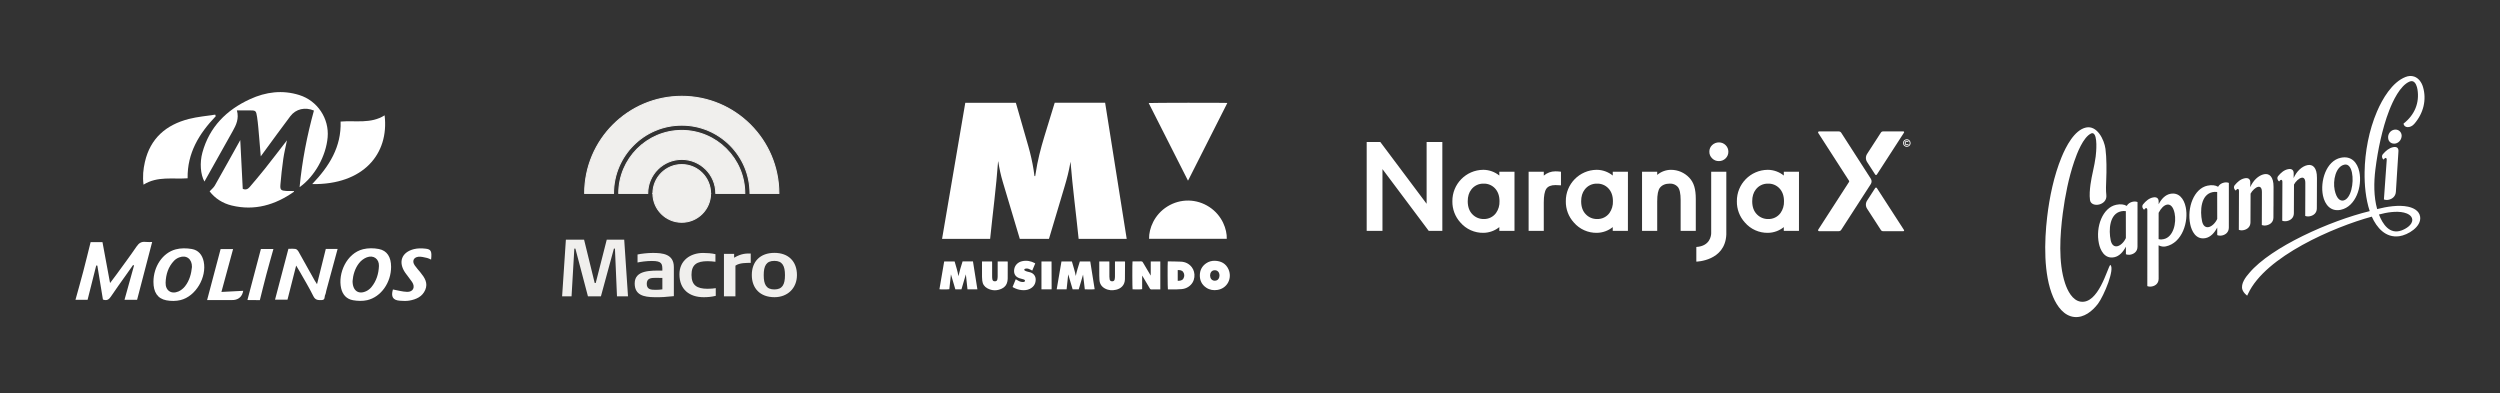 <?xml version="1.0" encoding="UTF-8"?>
<svg xmlns="http://www.w3.org/2000/svg" xmlns:xlink="http://www.w3.org/1999/xlink" id="Layer_2" viewBox="0 0 890.754 140.038">
  <rect x="0" y="0" width="890.754" height="140.038" fill="#333333" stroke="none"/>
  <defs>
    <style>.cls-1{fill:none;}.cls-2{clip-path:url(#clippath);}.cls-3{fill:#f0efed;}.cls-4,.cls-5{fill:#fff;}.cls-5{fill-rule:evenodd;}</style>
    <clipPath id="clippath">
      <rect class="cls-1" x="200.285" y="34.135" width="83.667" height="71.768"></rect>
    </clipPath>
  </defs>
  <g id="Capa_1">
    <g>
      <g>
        <path class="cls-5" d="M765.092,101.942c.469,.188,1.088,.239,1.709,.108,1.238-.262,2.313-1.095,2.326-2.749l-.018-11.9c.811,.437,1.735,.566,2.558,.394,5.876-1.228,8.196-8.817,7.114-13.97-.652-3.127-2.523-5.388-5.547-4.754-1.717,.36-3.11,1.763-4.103,3.693v-.861c.034-1.372-.81-1.802-2.046-1.545-1.444,.303-2.531,1.282-3.507,2.456-.568,.695-.103,1.708,.4,1.888,.25-.338,.428-.518,.599-.555,.31-.065,.545,.209,.524,.787l-.008,27.007Zm79.24-26.725c-1.427-4.375-1.895-9.266-1.822-13.94,.112-7.139,1.54-14.821,4.416-21.547,1.924-4.497,5.379-10.426,10.16-12.3,1.011-.4,2.073-.497,3.076-.153,1.619,.555,2.665,2.078,3.142,3.667,1.362,4.563,.214,9.411-3.117,13.221-1.383,1.586-3.634,1.48-3.799-.134,4.05-3.161,5.71-7.491,4.963-12.154-.162-1.006-.634-2.625-1.726-2.93-.337-.095-.689-.043-1.022,.092-3.449,1.378-6.059,7.057-7.32,10.304-1.336,3.414-2.26,6.821-3.076,10.328-.801,3.532-1.399,7.092-1.85,10.662-.582,4.655-.609,9.715,.624,14.158,3.419-.865,7.639-1.57,11.007-.849,1.908,.406,4.003,1.441,4.312,3.575,.525,3.605-4.408,6.534-7.432,6.946-4.876,.67-8.029-3.03-9.794-6.979-13.409,3.673-37.885,14.098-44.097,27.519l-.309,.645-.511-.448c-.481-.424-1.005-1.119-1.199-1.75-.625-2.029,1.144-4.423,2.482-5.912,7.801-9.266,28.817-18.592,42.895-22.019m3.286,1.204c1.288,3.353,3.767,7.245,8.058,5.677,1.535-.565,3.95-1.976,3.81-3.885-.108-1.453-1.734-2.186-2.962-2.478-2.705-.639-6.151-.054-8.906,.687m-95.685,17.952c-.433,.099-1.512,3.923-3.378,7.425-1.715,3.22-4.097,6.166-7.256,5.672-2.911-.45-4.647-3.919-5.526-6.572-2.441-7.373-1.807-17.225-.795-24.964,.802-6.129,2.088-12.584,4.066-18.405,.989-2.907,3.185-8.681,6.05-10,.213-.096,.439-.127,.657-.039,1.713,.656,1.122,6.83,.936,8.289-.432,3.438-1.431,6.745-1.854,9.981-.23,1.751-.406,3.74-.172,5.5,.401,2.912,6.254,1.963,5.824-1.766-.199-1.713-.113-3.627-.039-5.348,.148-3.255,.149-8.033-.272-11.13-.45-3.296-2.979-8.415-6.908-7.592-4.174,.875-7.199,6.842-8.739,10.588-2.698,6.533-4.3,14.219-5.127,21.293-1.016,8.66-1.351,20.426,2.141,28.553,1.422,3.324,3.88,6.718,7.545,7.082,3.413,.339,6.427-2.077,8.45-4.754,.999-1.325,2.599-4.545,3.661-7.555,1.015-2.875,1.537-5.562,.736-6.258m97.354-37.541c.273-.345,.458-.524,.63-.561,.309-.064,.528,.21,.468,.801l-.996,13.976c.448,.193,1.058,.247,1.674,.117,1.24-.261,2.462-1.123,2.589-2.801,.338-4.733,.65-11.093,.908-14.355,.127-1.389-.674-1.833-1.909-1.576-1.442,.305-2.584,1.295-3.619,2.484-.615,.699-.225,1.73,.257,1.916m-62.759,9.308h0c1.548-.325,2.76-.183,3.778,.389,.442-.806,1.268-1.301,2.127-1.482,.62-.131,1.24-.079,1.708,.111l-.006,15.882c.004,1.71-1.177,2.59-2.415,2.848-.618,.128-1.244,.069-1.713-.128l-.01-2.696c-.998,1.929-2.388,3.392-4.109,3.754-3.575,.747-5.042-2.672-5.503-4.871-1.26-6.014,1.368-12.807,6.143-13.806m3.467,11.859l-.015-9.603c-.63-.083-1.158-.043-1.673,.062-4.158,.872-4.498,6.606-3.715,10.355,.363,1.717,1.309,2.308,2.373,2.085,1.101-.23,2.368-1.432,3.03-2.898m22.099-13.375c.251-.34,.427-.521,.598-.555,.31-.064,.544,.207,.524,.788l-.055,13.784c.474,.185,1.09,.234,1.713,.106,1.235-.258,2.417-1.118,2.432-2.765l.043-10.235c.561-1.085,1.757-2.229,2.683-2.425,.754-.159,1.359,.326,1.351,1.832l-.004,3.955-.031,7.817c.466,.19,1.089,.234,1.711,.106,1.233-.258,2.416-1.117,2.427-2.769l.02-4.005h.002s.022-6.869,.022-6.869c.034-3.774-1.571-4.945-3.392-4.563-1.993,.416-3.905,2.252-4.919,4.616l.021-1.617c.039-1.372-.806-1.804-2.042-1.548-1.447,.305-2.531,1.286-3.504,2.453-.568,.697-.107,1.709,.399,1.893m-58.104,8.334h0c1.542-.322,2.758-.183,3.771,.395,.439-.812,1.27-1.309,2.13-1.486,.615-.134,1.238-.08,1.708,.106l-.01,15.887c.005,1.709-1.179,2.585-2.415,2.843-.615,.131-1.24,.074-1.709-.123l-.011-2.702c-1.002,1.938-2.386,3.394-4.112,3.755-3.572,.752-5.039-2.672-5.499-4.872-1.261-6.01,1.367-12.801,6.148-13.802m3.457,11.857c-.659,1.466-1.922,2.67-3.025,2.9-1.065,.222-2.013-.369-2.376-2.085-.784-3.745-.443-9.484,3.715-10.353,.518-.11,1.048-.149,1.671-.065l.015,9.603Zm39.179-16.95c.247-.344,.428-.52,.599-.556,.31-.066,.548,.207,.521,.784l-.05,13.784c.469,.187,1.088,.236,1.709,.105,1.236-.255,2.422-1.111,2.436-2.766l.039-10.23c.562-1.086,1.757-2.234,2.683-2.426,.76-.159,1.361,.323,1.354,1.834l-.005,3.952-.031,7.816c.465,.188,1.089,.24,1.704,.108,1.239-.258,2.424-1.116,2.435-2.769l.015-4.003,.01-.002,.021-6.869c.033-3.776-1.571-4.943-3.391-4.562-1.998,.417-3.906,2.252-4.917,4.618l.018-1.62c.037-1.368-.806-1.804-2.042-1.544-1.446,.302-2.532,1.285-3.506,2.455-.572,.695-.106,1.709,.399,1.892m54.271-18.706c.069,1.384,1.294,2.239,2.635,1.957,1.334-.279,2.245-1.58,2.174-2.964-.148-1.371-1.363-2.225-2.705-1.945-1.34,.281-2.248,1.585-2.104,2.952m-16.871,7.035c-5.191,1.084-7.435,8.335-6.349,13.52,.677,3.231,2.788,5.765,6.325,5.026,5.394-1.129,7.709-8.393,6.635-13.514-.701-3.367-2.869-5.819-6.61-5.032m1.3,2.453c-3.125,.653-4.187,5.68-3.484,9.049,.636,3.023,1.911,3.976,3.113,3.725,2.713-.57,3.804-6.321,3.047-9.928-.387-1.854-1.265-3.141-2.676-2.846m-63.264,14.255c1.168-.244,2.245,.641,2.752,3.046,.714,3.403-.406,8.512-3.911,9.243-.549,.117-1.104,.199-1.793-.016l.011-9.365c.835-1.644,1.908-2.691,2.94-2.908"></path>
        <g>
          <path class="cls-4" d="M111.851,39.392c-3.102-1.315-6.401-.632-8.411,2.019-3.2,4.226-6.295,8.533-9.436,12.802-.284,.386-.567,.774-1.094,1.492-.198-2.395-.356-4.445-.545-6.488-.231-2.517-.386-5.045-.768-7.54-.356-2.343-.486-2.345-2.806-2.351-1.385-.004-2.771-.002-4.383-.002,.814,2.95-.244,5.17-1.471,7.356-3.351,5.973-6.695,11.948-10.092,18.006-1.414-2.463-1.726-6.693-.736-10.31,2.51-9.146,8.576-15.193,16.974-19.05,5.647-2.592,11.535-3.357,17.593-1.452,6.438,2.026,10.65,8.343,10.065,15.056-.581,6.667-4.569,13.908-9.995,17.752,.902-9.402,2.646-18.334,5.106-27.29"></path>
          <path class="cls-4" d="M111.234,65.594c6.046-6.335,10.425-13.21,10.124-22.284,5.305-.436,10.801,.877,15.68-2.216,1.653,13.768-7.633,24.778-25.804,24.499"></path>
          <path class="cls-4" d="M76.869,41.411c-5.916,6.182-10.181,13.119-10.019,22.114-5.302,.384-10.738-.845-15.711,2.27-.368-2.863-.107-5.502,.492-8.1,1.94-8.431,7.558-13.231,15.655-15.308,3.067-.79,6.267-1.046,9.407-1.544,.06,.19,.118,.381,.176,.568"></path>
          <path class="cls-4" d="M74.69,68.181c.69-.755,1.426-1.321,1.849-2.066,3.019-5.312,5.977-10.665,9.068-16.207,.298,5.86,.592,11.587,.886,17.367,1.019,.47,1.817,.135,2.459-.625,1.821-2.152,3.659-4.29,5.411-6.498,2.596-3.269,5.124-6.589,7.886-10.155-.485,2.399-1.01,4.474-1.31,6.583-.436,3.076-.781,6.167-1.031,9.264-.144,1.791,.232,2.077,2.066,2.194,.486,.033,.973,.022,1.459,.026,.436,.005,.871,.001,1.313,.001-.007,.103,.021,.236-.021,.267-6.706,4.7-13.998,6.855-22.151,4.893-3.244-.781-5.95-2.528-7.884-5.043"></path>
          <path class="cls-4" d="M54.216,86.218c-1.794,6.876-3.56,13.653-5.37,20.599h-4.484c1.129-4.067,2.264-8.146,3.397-12.222-.116-.055-.235-.109-.352-.162-.832,1.179-1.665,2.357-2.496,3.533-1.822,2.585-3.687,5.14-5.442,7.769-.702,1.053-1.471,1.47-2.798,.989-.656-3.98-1.323-8.029-1.988-12.077-.134-.022-.266-.043-.401-.06-1.013,4.027-2.025,8.056-3.077,12.229h-4.315c.926-3.364,1.893-6.749,2.787-10.156,.896-3.406,1.72-6.833,2.607-10.379h4.228c.88,4.745,1.76,9.495,2.699,14.567,.837-1.111,1.507-1.976,2.152-2.863,2.456-3.387,4.967-6.738,7.323-10.194,.844-1.24,1.762-1.772,3.221-1.593,.811,.102,1.649,.02,2.309,.02"></path>
          <path class="cls-4" d="M116.079,88.7h4.211c-1.343,4.951-2.684,9.89-4.023,14.829-.14,.517-.171,1.084-.41,1.544-.331,.646,.086,1.806-1.209,1.837-1.227,.03-2.266,.103-2.99-1.369-1.475-3.008-3.229-5.876-4.877-8.798-.327-.585-.685-1.152-1.261-2.121-1.08,4.253-2.061,8.109-3.09,12.161h-4.438c1.567-5.955,3.137-11.929,4.767-18.123,.63,0,1.604-.097,2.541,.046,.406,.063,.846,.558,1.079,.968,1.946,3.424,3.845,6.874,5.764,10.313,.18,.321,.395,.621,.811,1.267,1.083-4.348,2.078-8.349,3.125-12.554"></path>
          <path class="cls-4" d="M139.347,95.058c.011,5.593-3.551,10.735-8.509,11.891-1.601,.373-3.398,.305-5.034,.027-2.298-.394-3.73-1.954-4.26-4.275-1.201-5.25,1.93-12.449,7.822-13.907,1.774-.44,3.794-.422,5.598-.076,2.969,.569,4.379,2.875,4.383,6.341m-13.725,5.091c-.004,3.484,2.158,4.889,4.895,3.58,.678-.325,1.329-.838,1.809-1.416,1.802-2.174,2.579-4.781,2.692-7.54,.102-2.517-1.944-3.992-4.307-3.092-1.026,.392-2.052,1.155-2.735,2.019-1.576,1.988-2.189,4.393-2.353,6.449"></path>
          <path class="cls-4" d="M54.673,100.369c.028-5.386,3.242-10.281,7.949-11.524,1.804-.48,3.872-.45,5.729-.127,2.326,.404,3.731,2.081,4.231,4.474,1.16,5.593-2.83,12.414-8.269,13.729-1.598,.387-3.41,.394-5.029,.083-3.164-.604-4.631-2.922-4.611-6.635m13.724-5.237c.046-2.897-2.025-4.397-4.577-3.409-.657,.254-1.314,.667-1.8,1.176-2.08,2.172-2.914,4.883-3.013,7.815-.092,2.782,1.997,4.231,4.567,3.137,.892-.383,1.753-1.083,2.357-1.852,1.603-2.039,2.224-4.483,2.466-6.867"></path>
          <path class="cls-4" d="M139.993,103.138c1.759,.315,3.398,.807,5.048,.853,2.16,.063,2.999-1.675,1.801-3.493-.745-1.133-1.66-2.159-2.432-3.278-2.617-3.785-1.373-7.329,3.073-8.458,1.33-.337,2.816-.317,4.193-.156,1.94,.226,2.23,.945,1.923,3.893-.493-.211-.934-.491-1.414-.589-1.032-.209-2.111-.545-3.121-.427-1.768,.213-2.306,1.629-1.287,3.084,.611,.875,1.341,1.667,2.018,2.499,1.487,1.826,2.785,3.761,1.717,6.23-1.052,2.432-3.253,3.393-5.683,3.808-1.088,.186-2.235,.124-3.35,.045-2.522-.18-3.234-1.455-2.486-4.01"></path>
          <path class="cls-4" d="M73.791,106.916c1.621-6.119,3.195-12.059,4.815-18.176h4.443c-1.345,4.946-2.688,9.876-4.157,15.279,2.816-.145,5.298-.275,7.761-.402-.305,1.902-1.518,3.103-3.386,3.276-.34,.032-.682,.021-1.022,.021-2.867,.002-5.734,.002-8.453,.002"></path>
          <path class="cls-4" d="M92.59,106.928c-1.171,0-2.573,.004-3.974-.006-.228,0-.454-.054-.454-.054,1.597-6.014,3.17-11.982,4.793-18.139h4.461c-.837,3.002-1.705,6.011-2.507,9.035-.792,2.983-1.518,5.985-2.319,9.164"></path>
        </g>
        <g>
          <path class="cls-4" d="M393.759,36.611c2.561,16.162,5.122,32.306,7.687,48.487h-17.128c-.931-9.15-2.151-18.269-2.886-27.457-.031,.144-.067,.287-.09,.432-.476,2.868-1.213,5.669-2.046,8.451-1.806,6.049-3.613,12.097-5.417,18.148-.046,.144-.091,.288-.14,.44h-10.38c-.21-.7-.418-1.393-.625-2.085-1.816-6.077-3.638-12.153-5.443-18.235-.701-2.362-1.229-4.767-1.602-7.204-.004-.029-.022-.054-.071-.086-.662,9.222-1.891,18.383-2.831,27.601h-17.125c2.759-16.169,5.513-32.312,8.271-48.48h17.993c.038,.103,.088,.214,.119,.325,1.465,5.097,2.94,10.188,4.387,15.289,.774,2.734,1.401,5.503,1.849,8.312,.102,.642,.17,1.288,.261,1.933,.02,.134,0,.333,.3,.269,.05-.304,.112-.626,.159-.949,.651-4.452,1.774-8.793,3.08-13.089,1.187-3.901,2.389-7.799,3.586-11.699,.038-.127,.086-.254,.137-.401h17.955Z"></path>
          <path class="cls-4" d="M423.279,64.363c-4.687-9.259-9.343-18.45-14.003-27.649,.373-.108,27.413-.135,27.964-.042,0,0,.016,.023,.02,.036,0,0,.016,.034,.01,.045-4.61,9.118-9.222,18.233-13.834,27.35-.032,.066-.075,.127-.156,.26"></path>
          <path class="cls-4" d="M409.416,85.082c-.079-3.659,1.872-8.634,6.53-11.519,4.639-2.878,10.406-2.801,14.971,.207,4.61,3.038,6.302,8.041,6.182,11.312h-27.684Z"></path>
          <path class="cls-4" d="M334.719,103.065c.567-3.314,1.128-6.602,1.694-9.907h3.719c.471,1.723,1.072,3.401,1.359,5.263,.24-.951,.443-1.818,.684-2.676,.245-.87,.527-1.729,.794-2.597h3.704c.524,3.312,1.049,6.614,1.577,9.946h-3.531c-.192-1.773-.384-3.538-.579-5.347-.529,1.801-1.046,3.564-1.569,5.346h-2.178c-.522-1.772-1.038-3.536-1.571-5.347-.191,1.789-.381,3.545-.571,5.294-.332,.099-2.937,.121-3.533,.026"></path>
          <path class="cls-4" d="M380.039,103.094h-3.536c.57-3.333,1.136-6.632,1.7-9.944h3.714c.48,1.716,1.06,3.409,1.394,5.184,.317-1.772,.929-3.448,1.438-5.175h3.714c.524,3.299,1.046,6.592,1.567,9.882-.352,.095-2.78,.121-3.514,.041-.101-.865-.209-1.742-.304-2.622-.095-.867-.176-1.737-.316-2.604-.509,1.737-1.017,3.474-1.535,5.233h-2.178c-.523-1.773-1.048-3.559-1.575-5.349-.19,1.78-.379,3.551-.571,5.354"></path>
          <path class="cls-4" d="M413.421,103.119h-1.806c-.425,0-.848-.021-1.271,.009-.328,.021-.514-.091-.682-.38-.808-1.401-1.641-2.788-2.467-4.178-.073-.124-.156-.244-.244-.378v4.842c-.362,.103-2.693,.132-3.413,.055-.097-.31-.123-9.361-.023-9.932,.108-.007,.224-.025,.341-.025,.923-.002,1.847,.01,2.768-.007,.281-.006,.432,.095,.57,.331,.832,1.423,1.678,2.836,2.521,4.252,.084,.139,.17,.277,.298,.484v-5.031h3.408v9.958Z"></path>
          <path class="cls-4" d="M432.842,92.914c2.222,.069,3.963,.982,4.883,3.067,1.361,3.087-.343,6.731-3.923,7.316-1.449,.238-2.815,.007-4.033-.811-1.577-1.063-2.309-2.591-2.265-4.486,.041-1.77,.786-3.179,2.248-4.182,.922-.633,1.961-.923,3.091-.906m1.684,5.268s-.027-.004-.041-.006c0-.119,.012-.241-.001-.362-.091-.844-.657-1.448-1.422-1.527-.886-.091-1.566,.339-1.81,1.162-.139,.475-.134,.957,.014,1.429,.229,.731,.803,1.145,1.56,1.146,.765,.002,1.336-.403,1.565-1.137,.071-.225,.091-.47,.135-.706"></path>
          <path class="cls-4" d="M416.081,93.163c.074-.012,.116-.029,.16-.029,1.511,.029,3.023,.023,4.531,.097,1.587,.077,2.912,.723,3.895,2.01,1.382,1.804,1.414,5.252-1.277,6.976-.718,.459-1.498,.715-2.338,.789-.615,.056-1.235,.096-1.854,.105-1.027,.016-2.053,.005-3.073,.005-.105-.331-.141-9.247-.044-9.953m3.547,6.893c.816-.023,1.613-.064,2.041-.849,.41-.754,.395-1.571-.091-2.286-.458-.672-1.201-.704-1.95-.694v3.828Z"></path>
          <path class="cls-4" d="M391.672,93.157h3.58c.006,.166,.02,.325,.02,.486,.001,1.646-.005,3.296,.005,4.945,.002,.316,.032,.635,.094,.945,.096,.472,.391,.691,.867,.697,.49,.005,.802-.192,.907-.654,.079-.348,.116-.716,.117-1.076,.012-1.604,.006-3.207,.006-4.809v-.525h3.533c.016,.052,.053,.12,.053,.19-.007,2.04-.002,4.083-.039,6.124-.041,2.17-1.462,3.361-3.138,3.751-1.363,.314-2.709,.244-3.969-.433-1.197-.641-1.86-1.65-1.967-3.006-.041-.528-.062-1.058-.064-1.586-.01-1.513-.004-3.024-.004-4.537v-.511"></path>
          <path class="cls-4" d="M349.889,93.156h3.583c.007,.162,.022,.324,.022,.484,.002,1.619-.004,3.237,.005,4.855,.001,.346,.017,.697,.086,1.036,.101,.494,.377,.693,.86,.699,.512,.008,.803-.186,.914-.693,.079-.366,.106-.75,.108-1.125,.011-1.556,.004-3.117,.004-4.674,.002-.178,0-.358,0-.571h3.549c.014,.102,.038,.217,.038,.329,0,1.891,.003,3.782-.014,5.673-.004,.389-.052,.784-.129,1.17-.226,1.146-.904,1.984-1.936,2.481-1.729,.833-3.485,.821-5.183-.095-1.06-.572-1.682-1.498-1.816-2.715-.05-.448-.084-.902-.087-1.354-.01-1.68-.004-3.357-.004-5.036v-.463"></path>
          <path class="cls-4" d="M360.783,102.247c.379-.924,.745-1.817,1.133-2.761,.16,.096,.295,.174,.429,.26,.489,.309,.992,.588,1.566,.688,.263,.047,.542,.053,.809,.029,.276-.021,.475-.21,.482-.403,.01-.25-.151-.4-.36-.471-.327-.114-.664-.196-.999-.29-.217-.06-.439-.108-.651-.184-1.448-.514-2.052-1.624-1.832-3.135,.214-1.462,1.288-2.569,2.804-2.912,1.621-.365,3.148-.07,4.599,.707,.026,.014,.041,.042,.091,.095-.347,.827-.699,1.671-1.067,2.55-.176-.099-.316-.181-.455-.26-.506-.287-1.032-.51-1.626-.494-.162,.004-.335,.029-.484,.093-.333,.145-.37,.474-.059,.661,.242,.145,.519,.241,.79,.325,.377,.114,.768,.178,1.14,.293,1.255,.385,1.994,1.431,1.929,2.741-.074,1.479-.81,2.525-2.136,3.165-.887,.43-1.832,.502-2.79,.421-1.115-.095-2.154-.449-3.131-.989-.052-.029-.096-.068-.183-.128"></path>
          <path class="cls-4" d="M374.675,103.1h-3.601v-9.942h3.537s.023,.016,.034,.027c.01,.01,.023,.023,.023,.023,.01,3.169,.02,6.328,.029,9.488,0,.118-.014,.238-.023,.403"></path>
        </g>
        <g>
          <polygon class="cls-3" points="216.182 85.399 212.256 100.841 211.893 100.841 208.112 85.399 201.624 85.399 200.284 105.575 203.646 105.575 204.636 88.582 205.01 88.582 209.483 105.575 214.112 105.575 218.736 88.582 219.104 88.582 219.832 105.575 223.758 105.575 222.408 85.399 216.182 85.399"></polygon>
          <g class="cls-2">
            <path class="cls-3" d="M233.118,105.888c-3.657-.05-6.977-.689-6.977-4.891,0-4.796,5.594-4.59,9.861-4.59,0-2.363-.035-3.426-3.744-3.426-2.026,0-4.071,.321-5.103,.55v-2.856c1.261-.294,3.72-.55,5.331-.55,3.605-.028,7.609,.374,7.609,5.045v10.347c-2.592,.287-4.723,.437-6.977,.372m2.884-6.853c-.521-.038-1.925-.038-2.362-.038-1.704,0-3.2,.118-3.2,2.138s1.496,2.133,3.2,2.133c.861,0,1.558-.06,2.362-.172v-4.061Z"></path>
            <path class="cls-3" d="M250.706,105.891c-5.018,0-8.621-2.707-8.621-8.157,0-4.922,3.863-7.607,8.443-7.607,1.45,0,2.975,.113,4.386,.431v2.709c-.978-.114-1.849-.205-2.795-.205-3.842,0-5.736,1.216-5.736,4.873,0,3.687,1.893,4.957,5.736,4.957,1.35,0,2.075-.111,2.908-.227v2.74c-1.475,.372-2.876,.487-4.322,.487"></path>
            <path class="cls-3" d="M262.036,94.65v10.923h-4.093v-15.128h3.637s-.039,1.379,0,1.379c2.709-1.617,4.494-1.496,5.908-1.496v3.339c-1.5,0-3.973-.058-5.451,.983"></path>
            <path class="cls-3" d="M275.946,105.89c-5.138,0-8.075-3.196-8.075-7.892,0-4.818,2.97-7.901,8.075-7.901,5.015,0,8.008,3.083,8.008,7.901,0,4.696-3.34,7.892-8.008,7.892m-.034-12.939c-2.886,0-3.798,1.76-3.798,5.096s.912,5.08,3.798,5.08c2.85,0,3.774-1.758,3.774-5.08s-.924-5.096-3.774-5.096"></path>
            <path class="cls-3" d="M253.19,68.917c0-5.671-4.6-10.277-10.279-10.277s-10.273,4.606-10.273,10.277h20.552Z"></path>
            <path class="cls-3" d="M253.371,69.099h-20.916v-.182c0-5.765,4.689-10.459,10.456-10.459s10.46,4.693,10.46,10.459v.182Zm-20.549-.363h20.179c-.096-5.479-4.585-9.912-10.09-9.912s-9.99,4.433-10.089,9.912"></path>
            <path class="cls-3" d="M253.19,68.917c0,5.679-4.6,10.279-10.279,10.279s-10.273-4.6-10.273-10.279h20.552Z"></path>
            <path class="cls-3" d="M242.911,79.38c-5.768,0-10.456-4.696-10.456-10.465v-.177h20.916v.177c0,5.769-4.696,10.465-10.46,10.465m-10.089-10.279c.1,5.48,4.586,9.91,10.089,9.91s9.994-4.43,10.09-9.91h-20.179Z"></path>
            <path class="cls-3" d="M265.368,68.917c0-12.399-10.051-22.449-22.456-22.449s-22.449,10.05-22.449,22.449h10.315c0-6.703,5.435-12.13,12.134-12.13s12.134,5.428,12.134,12.13h10.322Z"></path>
            <path class="cls-3" d="M265.55,69.099h-10.686v-.182c0-6.587-5.363-11.946-11.952-11.946s-11.95,5.359-11.95,11.946v.182h-10.681v-.182c0-12.478,10.151-22.629,22.631-22.629s22.638,10.151,22.638,22.629v.182Zm-10.323-.363h9.956c-.096-12.196-10.052-22.085-22.272-22.085s-22.168,9.889-22.266,22.085h9.954c.095-6.707,5.584-12.13,12.311-12.13s12.215,5.423,12.315,12.13"></path>
            <path class="cls-3" d="M277.511,68.917c0-19.104-15.49-34.596-34.6-34.596s-34.594,15.493-34.594,34.596h10.279c0-13.431,10.884-24.319,24.315-24.319s24.32,10.888,24.32,24.319h10.28Z"></path>
            <path class="cls-3" d="M277.696,69.099h-10.644v-.182c0-13.308-10.828-24.138-24.141-24.138s-24.131,10.83-24.131,24.138v.182h-10.648v-.182c0-19.175,15.6-34.781,34.779-34.781s34.785,15.606,34.785,34.781v.182Zm-10.28-.363h9.914c-.105-18.893-15.503-34.23-34.418-34.23s-34.311,15.337-34.414,34.23h9.918c.098-13.427,11.05-24.32,24.496-24.32s24.405,10.893,24.505,24.32"></path>
          </g>
        </g>
        <g>
          <path class="cls-4" d="M486.953,82.261v-31.665h4.86l16.493,22.016v-22.016h5.6v31.665h-4.845l-16.487-22.012v22.016l-5.621-.004Zm52.661,0h-5.405v-1.345c-1.604,1.298-3.599,2.016-5.661,2.042-3.151,.055-6.161-1.297-8.213-3.687-1.882-2.063-2.902-4.769-2.853-7.561-.063-6.126,4.852-11.144,10.978-11.205,.03-.001,.059-.001,.089-.001,2.062,.025,4.056,.744,5.661,2.042v-1.35h5.405v21.065Zm-15.404-14.707c-.834,1.067-1.254,2.461-1.254,4.152,0,1.973,.557,3.551,1.695,4.685,1.045,1.076,2.489,1.672,3.988,1.646,1.736,.056,3.386-.752,4.407-2.155,.858-1.225,1.291-2.698,1.23-4.192,0-1.927-.556-3.482-1.668-4.639-1.059-1.096-2.537-1.687-4.06-1.622-1.705-.036-3.322,.757-4.339,2.125m25.846-4.986c1.148-.988,2.614-1.529,4.129-1.524,.667,.009,1.334,.054,1.995,.138v4.85c-.834-.069-1.485-.091-1.95-.091-1.58,0-2.67,.439-3.273,1.321-.605,.902-.905,2.506-.905,4.848v10.151h-5.402v-21.065h5.406v1.372Zm29.974,19.693h-5.406v-1.345c-1.604,1.297-3.599,2.016-5.661,2.042-3.147,.053-6.155-1.299-8.205-3.687-1.884-2.063-2.903-4.769-2.853-7.561-.065-6.123,4.846-11.141,10.969-11.205,.032,0,.064-.001,.096-.001,2.063,.025,4.058,.744,5.661,2.042v-1.35h5.406l-.008,21.065Zm-15.404-14.707c-.835,1.067-1.254,2.461-1.254,4.152,0,1.973,.556,3.551,1.69,4.685,1.047,1.078,2.491,1.673,3.992,1.646,1.736,.056,3.387-.752,4.408-2.155,.856-1.225,1.289-2.698,1.23-4.192,0-1.927-.556-3.482-1.672-4.639-1.061-1.096-2.538-1.687-4.061-1.622-1.704-.036-3.319,.757-4.334,2.125m25.845-5.242c1.369-1.156,3.102-1.797,4.895-1.808,2.472-.006,4.836,1.01,6.531,2.807,1.646,1.741,2.32,4.016,2.32,7.618v11.332h-5.397v-10.97c0-2.367-.348-3.943-1.043-4.731-.718-.781-1.748-1.199-2.807-1.143-1.555,0-2.739,.487-3.524,1.463-.652,.815-.976,2.415-.976,4.863v10.518h-5.405v-21.065h5.405v1.116Zm24.379-10.6c.629,.616,.981,1.462,.974,2.343,.015,.889-.338,1.744-.974,2.366-.64,.64-1.512,.992-2.415,.974-.897,.021-1.762-.332-2.389-.974-.657-.619-1.02-1.487-.998-2.388-.014-.887,.349-1.738,.998-2.343,.657-.625,1.532-.968,2.438-.953,.887-.006,1.74,.346,2.366,.976m26.126,30.549h-5.405v-1.345c-1.604,1.298-3.598,2.016-5.66,2.042-3.147,.053-6.155-1.299-8.205-3.687-1.882-2.063-2.903-4.769-2.853-7.561-.065-6.123,4.846-11.141,10.969-11.205,.032,0,.064-.001,.096-.001,2.063,.025,4.056,.744,5.66,2.042v-1.35h5.405l-.007,21.065Zm-15.404-14.707c-.834,1.067-1.253,2.461-1.253,4.152,0,1.973,.556,3.551,1.694,4.685,1.047,1.078,2.491,1.673,3.992,1.646,1.736,.058,3.388-.751,4.407-2.155,.859-1.224,1.291-2.698,1.232-4.192,0-1.927-.557-3.482-1.67-4.639-1.059-1.096-2.537-1.687-4.06-1.622-1.706-.038-3.325,.754-4.343,2.125m-15.868-6.358v21.933c-.023,.819-.381,4.548-5.295,4.865v5.219s10.251-.171,10.685-9.622v-22.395h-5.39Zm70.698-11.13c-.252-.289-.619-.453-1.003-.445-.33-.006-.65,.118-.891,.343-.278,.249-.433,.606-.427,.978-.012,.363,.126,.713,.381,.972,.504,.503,1.315,.527,1.847,.049,.285-.252,.445-.618,.438-.998,.006-.333-.118-.654-.346-.899m-.218,1.604c-.389,.428-1.049,.464-1.481,.08-.214-.197-.341-.471-.351-.763-.003-.266,.095-.521,.274-.72,.19-.223,.469-.351,.762-.346,.265-.009,.523,.089,.716,.271,.432,.386,.469,1.052,.081,1.484h-.001s0-.006,0-.006Z"></path>
          <path class="cls-4" d="M679.627,51.404c-.058,.029-.122,.041-.187,.038-.125,.002-.245-.049-.331-.141-.091-.09-.14-.214-.137-.342-.004-.128,.044-.251,.133-.343,.086-.092,.208-.144,.335-.141,.153,0,.233,.045,.381,.218l.229-.221c-.154-.186-.38-.298-.621-.309-.438-.004-.796,.347-.8,.786v.007c-.004,.196,.069,.385,.202,.529,.15,.173,.369,.269,.598,.262,.22-.002,.429-.096,.579-.258l.049-.049-.229-.22c-.06,.069-.128,.132-.202,.186"></path>
          <path class="cls-4" d="M666.565,63.665l-10.54-16.379c-.194-.293-.523-.465-.872-.461h-7.02c-.196,.004-.352,.165-.347,.361,.001,.064,.02,.125,.053,.18l10.985,17.061c.075,.117,.075,.265,0,.381l-10.985,17.015c-.105,.166-.057,.384,.108,.49,.057,.037,.122,.055,.19,.055h7.024c.351,0,.678-.177,.868-.472l10.536-16.313c.376-.585,.376-1.334,0-1.917"></path>
          <path class="cls-4" d="M668.729,66.998c-.108-.163-.329-.208-.491-.099-.039,.026-.074,.06-.1,.099l-2.895,4.48c-.566,.875-.566,1.999,0,2.873l4.928,7.618c.162,.251,.44,.403,.739,.403h7.276c.145,0,.262-.119,.262-.265,0-.049-.015-.097-.042-.139l-9.679-14.97Z"></path>
          <path class="cls-4" d="M668.138,62.191c.108,.164,.328,.208,.491,.1,.039-.026,.074-.06,.1-.1l9.682-14.962c.079-.123,.042-.285-.08-.363-.042-.027-.091-.041-.14-.041h-7.276c-.299,0-.577,.153-.739,.404l-4.928,7.618c-.566,.874-.566,1.998,0,2.873l2.891,4.472Z"></path>
        </g>
      </g>
      <rect class="cls-1" width="890.754" height="140.038"></rect>
    </g>
  </g>
</svg>
